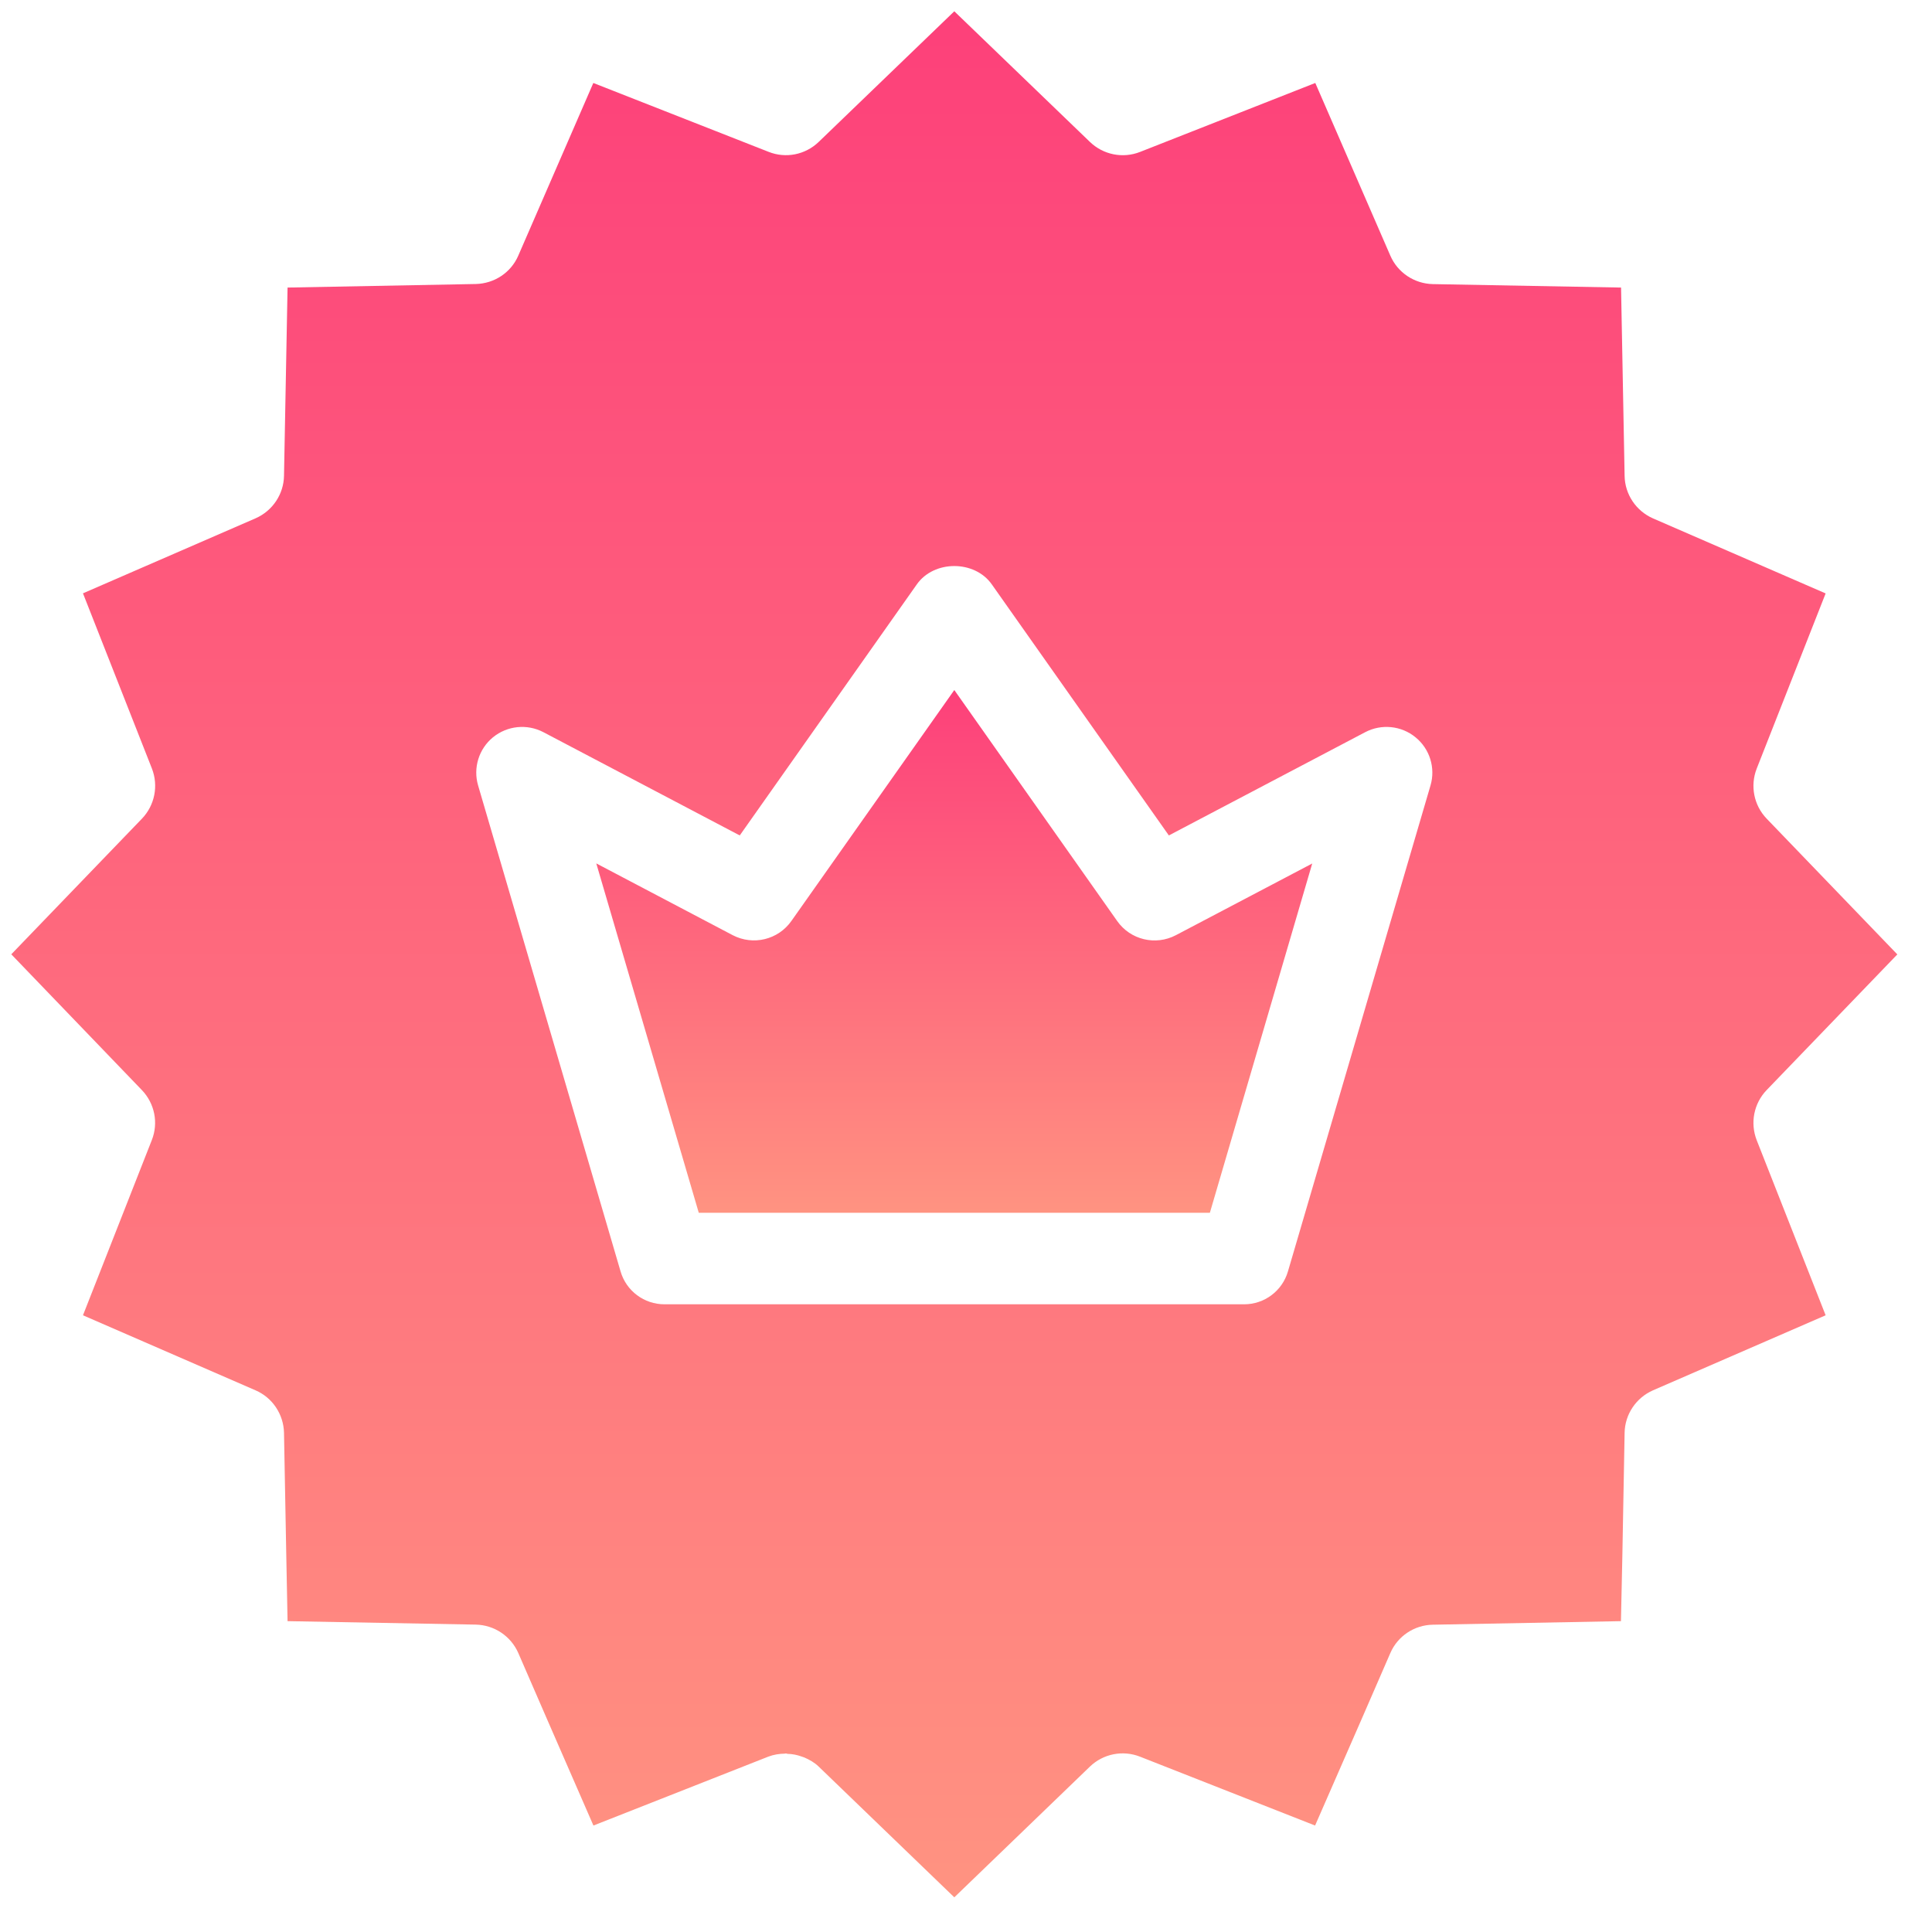 <svg width="20" height="20" viewBox="0 0 19 19" fill="none" xmlns="http://www.w3.org/2000/svg">
<path d="M0.111 9.385L1.395 10.72C1.521 10.851 1.56 11.043 1.493 11.212L0.816 12.935L2.513 13.673C2.68 13.745 2.789 13.909 2.793 14.091L2.815 15.277L2.828 15.943L4.679 15.977C4.861 15.981 5.024 16.09 5.097 16.256L5.381 16.91L5.836 17.953L7.557 17.275C7.61 17.255 7.664 17.247 7.718 17.246C7.722 17.246 7.725 17.244 7.728 17.244C7.734 17.244 7.739 17.247 7.745 17.248C7.792 17.249 7.838 17.258 7.882 17.274C7.892 17.277 7.901 17.28 7.911 17.284C7.961 17.306 8.01 17.333 8.051 17.373L8.804 18.099L9.385 18.659L9.966 18.099L10.719 17.373C10.85 17.247 11.043 17.209 11.212 17.276L12.933 17.953L13.386 16.917L13.673 16.257C13.745 16.09 13.909 15.981 14.091 15.978L15.941 15.943L15.955 15.292L15.977 14.091C15.98 13.909 16.09 13.746 16.256 13.673L17.954 12.935L17.276 11.213C17.21 11.043 17.248 10.851 17.374 10.72L18.659 9.386L17.374 8.051C17.248 7.92 17.21 7.728 17.276 7.559L17.954 5.836L16.256 5.098C16.09 5.025 15.98 4.862 15.977 4.68L15.942 2.828L14.091 2.794C13.909 2.79 13.745 2.681 13.673 2.514L12.935 0.816L11.212 1.494C11.042 1.561 10.85 1.522 10.719 1.396L9.385 0.111L8.051 1.396C7.92 1.522 7.728 1.561 7.558 1.493L5.835 0.816L5.097 2.514C5.025 2.681 4.861 2.789 4.679 2.793L2.828 2.828L2.793 4.679C2.79 4.861 2.68 5.024 2.514 5.097L0.816 5.835L1.494 7.558C1.56 7.727 1.522 7.92 1.396 8.051L0.111 9.385ZM5.343 7.2L7.275 8.216L9.017 5.746C9.186 5.507 9.584 5.507 9.753 5.746L11.495 8.216L13.427 7.2C13.586 7.117 13.781 7.136 13.921 7.251C14.061 7.365 14.119 7.552 14.068 7.725L12.666 12.504C12.61 12.696 12.434 12.827 12.235 12.827H6.535C6.335 12.827 6.159 12.696 6.103 12.504L4.702 7.725C4.651 7.552 4.709 7.365 4.848 7.251C4.989 7.136 5.183 7.117 5.343 7.2Z" fill="url(#paint0_linear_488_2318)"/>
<path d="M11.898 11.928L12.905 8.492L11.564 9.197C11.364 9.302 11.117 9.243 10.987 9.058L9.385 6.786L7.783 9.057C7.652 9.243 7.406 9.301 7.206 9.197L5.864 8.491L6.872 11.927H11.898V11.928Z" fill="url(#paint1_linear_488_2318)"/>
<defs>
<linearGradient id="paint0_linear_488_2318" x1="9.385" y1="0.111" x2="9.385" y2="18.659" gradientUnits="userSpaceOnUse">
<stop stop-color="#FD407A"/>
<stop offset="1" stop-color="#FF9381"/>
</linearGradient>
<linearGradient id="paint1_linear_488_2318" x1="9.385" y1="6.786" x2="9.385" y2="11.928" gradientUnits="userSpaceOnUse">
<stop stop-color="#FD407A"/>
<stop offset="1" stop-color="#FF9381"/>
</linearGradient>
</defs>
</svg>

